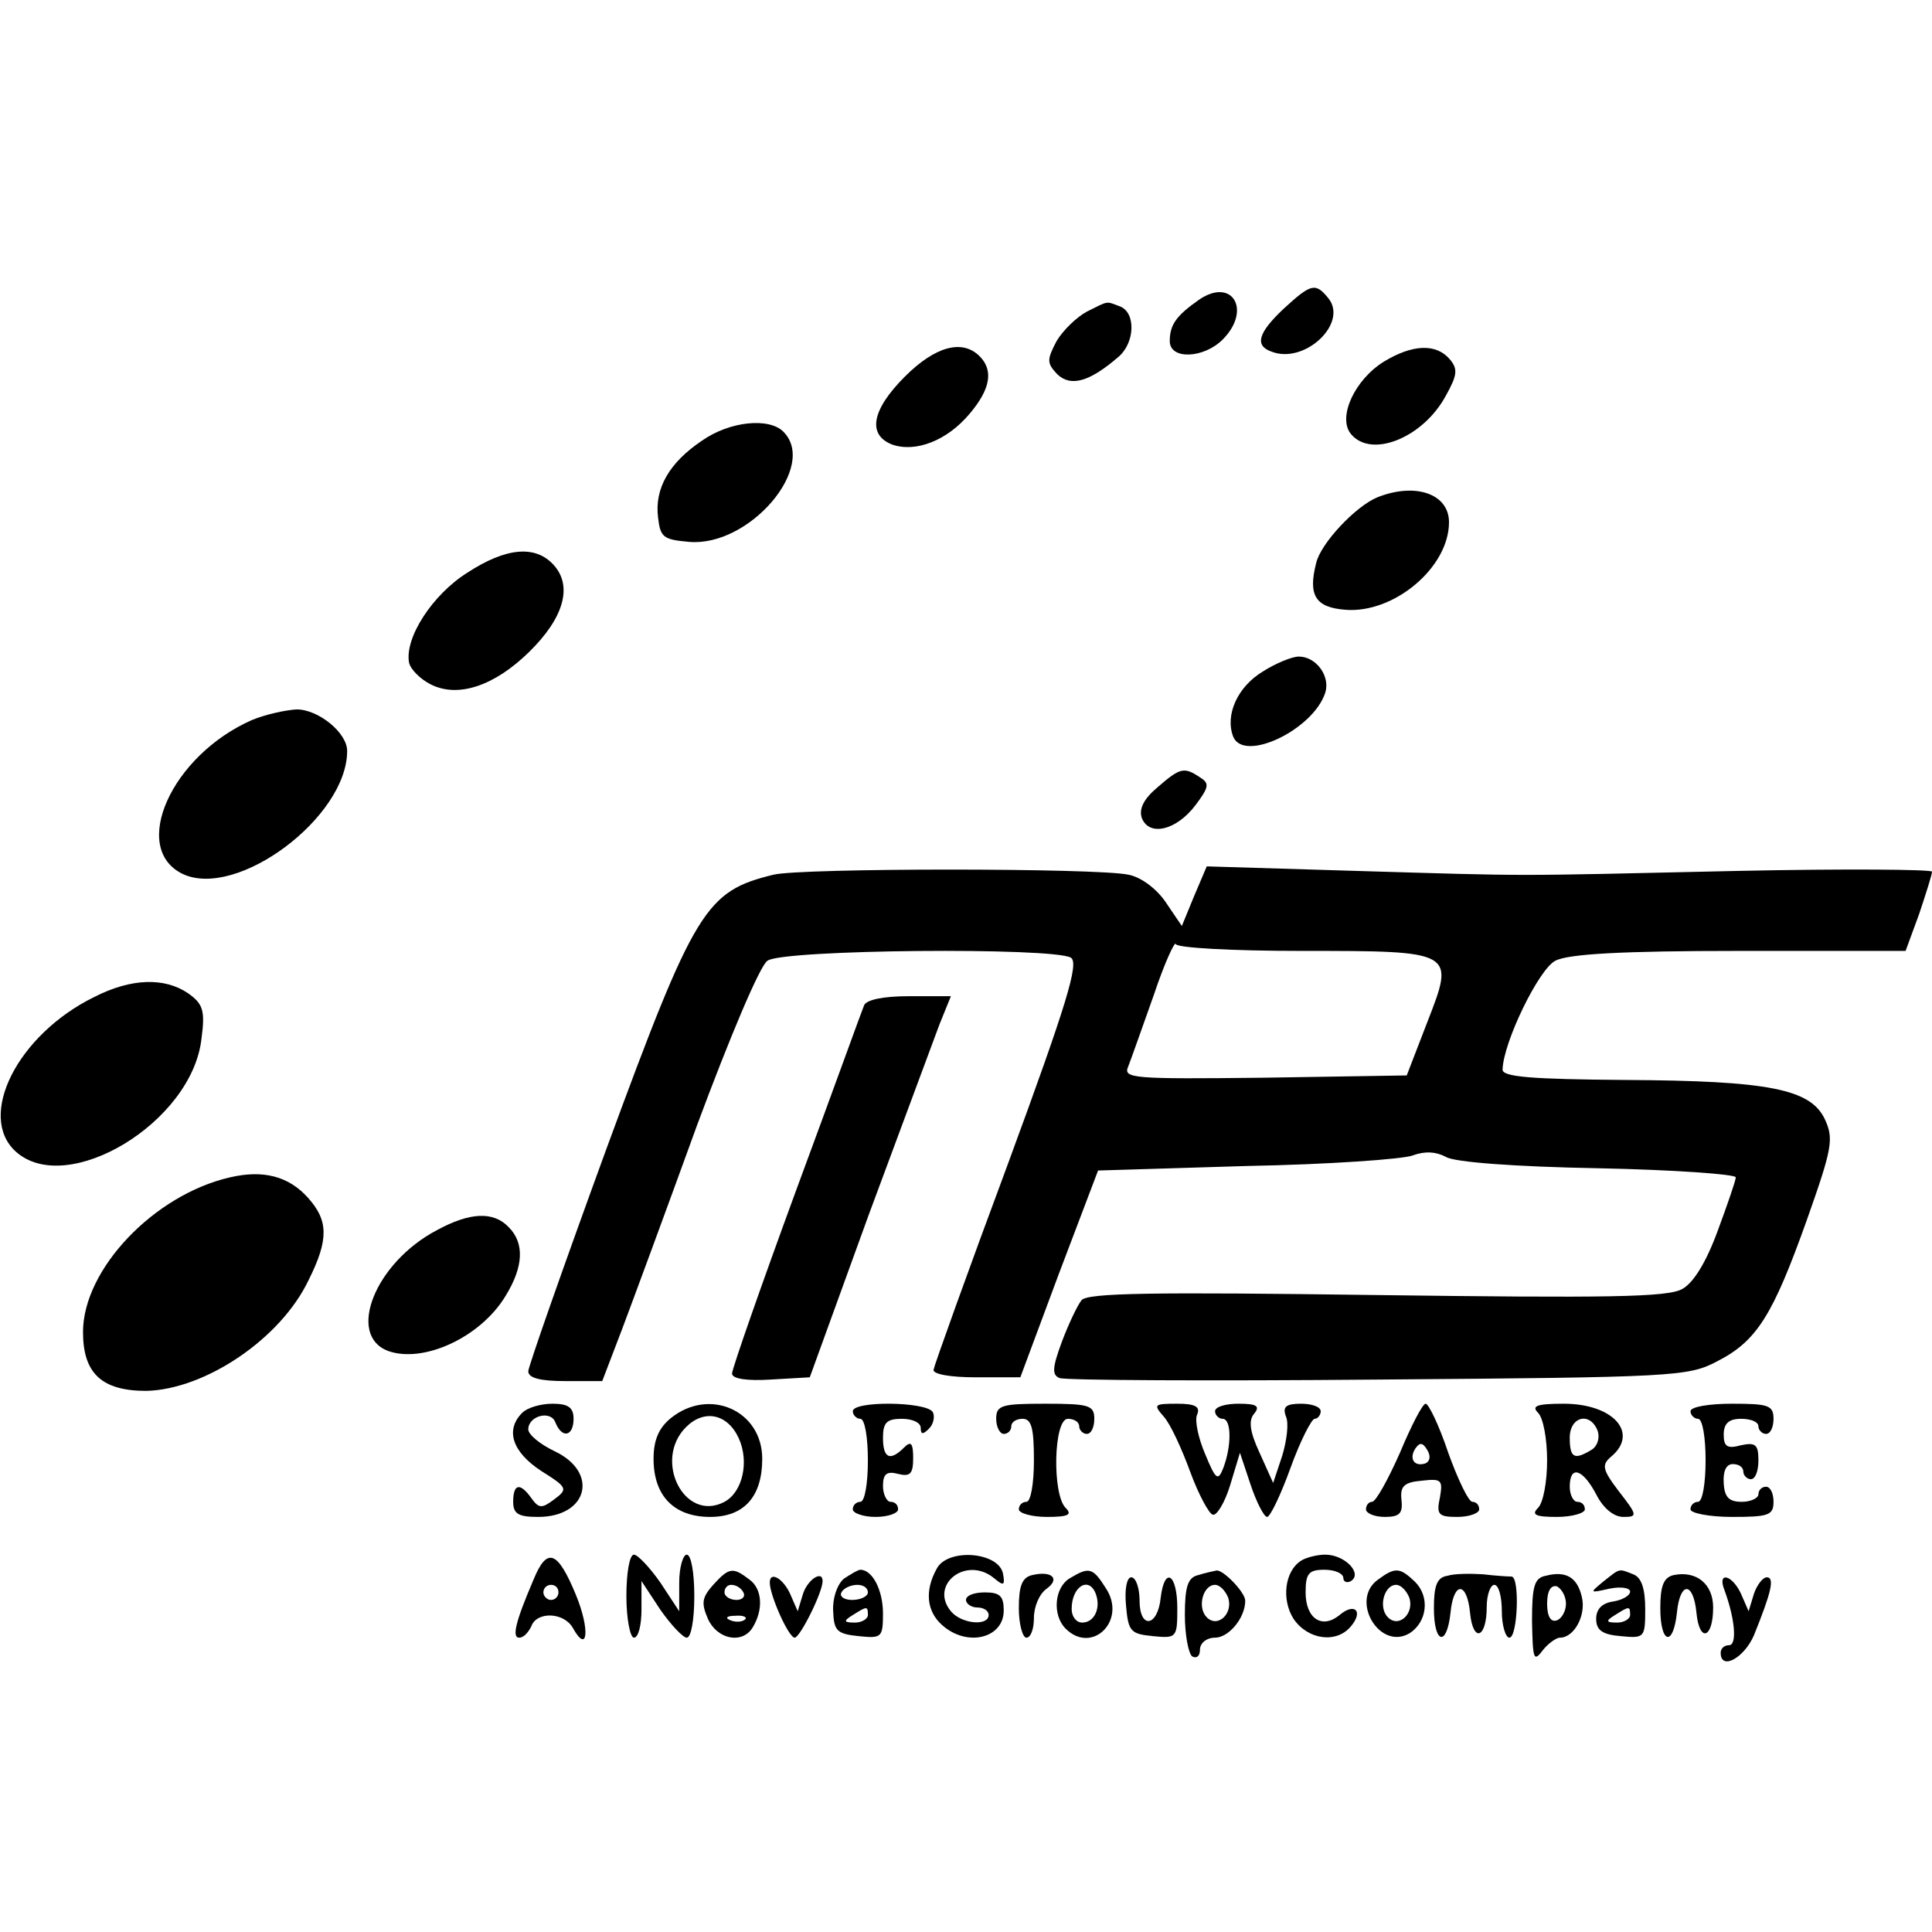 <?xml version="1.0" standalone="no"?>
<!DOCTYPE svg PUBLIC "-//W3C//DTD SVG 20010904//EN"
 "http://www.w3.org/TR/2001/REC-SVG-20010904/DTD/svg10.dtd">
<svg version="1.0" xmlns="http://www.w3.org/2000/svg"
 width="256pt" height="256pt" viewBox="0 0 256 256"
 preserveAspectRatio="xMidYMid meet">
<g transform="translate(0,256) scale(0.1,-0.1)"
fill="#000000" stroke="none">
<path d="M1589 2163 c-30 -21 -39 -33 -39 -55 0 -25 45 -23 70 2 39 39 13 83
-31 53z"/>
<path d="M1701 2151 c-34 -32 -39 -49 -16 -57 44 -17 102 38 75 71 -17 21 -23
19 -59 -14z"/>
<path d="M1440 2147 c-13 -7 -31 -24 -40 -39 -13 -25 -13 -29 1 -44 18 -17 43
-10 82 24 21 19 22 58 1 66 -19 7 -14 8 -44 -7z"/>
<path d="M1199 2061 c-44 -44 -50 -77 -17 -90 31 -11 73 5 103 41 27 32 32 57
13 76 -23 23 -59 13 -99 -27z"/>
<path d="M1834 2081 c-39 -24 -62 -74 -44 -96 27 -33 96 -5 126 51 15 27 16
35 5 48 -18 21 -49 20 -87 -3z"/>
<path d="M930 1976 c-43 -29 -63 -63 -58 -102 3 -26 7 -29 41 -32 80 -7 171
100 125 146 -19 19 -71 14 -108 -12z"/>
<path d="M1825 1901 c-29 -12 -75 -61 -81 -87 -11 -43 -1 -59 39 -62 64 -5
137 56 137 116 0 38 -45 53 -95 33z"/>
<path d="M619 1801 c-46 -29 -83 -86 -77 -119 2 -9 15 -22 29 -29 36 -18 84
-2 130 43 46 45 58 87 33 115 -24 27 -63 24 -115 -10z"/>
<path d="M1673 1670 c-33 -20 -50 -57 -39 -86 14 -35 106 9 122 58 7 22 -12
48 -35 48 -9 0 -31 -9 -48 -20z"/>
<path d="M334 1606 c-107 -47 -162 -170 -92 -204 72 -34 218 75 218 163 0 24
-38 55 -67 55 -16 -1 -42 -7 -59 -14z"/>
<path d="M1534 1517 c-19 -16 -25 -29 -21 -41 10 -25 46 -16 71 17 18 24 19
29 6 37 -21 14 -26 13 -56 -13z"/>
<path d="M1025 1401 c-90 -22 -104 -44 -221 -362 -57 -156 -104 -290 -104
-296 0 -9 16 -13 49 -13 l49 0 26 68 c14 37 59 159 100 272 42 113 83 211 93
217 20 15 379 18 402 4 11 -7 -5 -60 -83 -272 -54 -145 -98 -268 -99 -274 -1
-6 23 -10 56 -10 l59 0 51 137 52 137 197 6 c108 2 207 9 220 14 16 6 31 5 44
-2 11 -7 92 -13 202 -15 100 -2 182 -8 182 -12 0 -4 -11 -36 -24 -71 -15 -41
-32 -69 -47 -77 -19 -11 -100 -12 -405 -8 -295 4 -384 3 -391 -7 -5 -6 -17
-31 -26 -55 -13 -35 -13 -44 -3 -48 8 -3 198 -4 422 -2 392 3 411 4 449 24 53
27 74 61 119 187 34 96 36 108 24 134 -19 40 -74 51 -265 52 -124 1 -163 4
-162 14 1 36 48 133 70 144 17 9 89 13 244 13 l220 0 18 49 c9 27 17 52 17 56
0 3 -116 4 -257 1 -313 -7 -267 -7 -506 0 l-198 6 -17 -40 -16 -39 -21 31
c-12 18 -33 34 -50 37 -41 9 -433 9 -470 0z m699 -101 c205 0 204 0 167 -95
l-27 -70 -188 -3 c-177 -2 -188 -1 -181 15 4 10 19 53 34 95 14 42 28 72 29
67 2 -5 75 -9 166 -9z"/>
<path d="M125 1239 c-102 -50 -156 -158 -104 -205 68 -61 234 39 246 150 5 37
2 46 -18 60 -31 21 -75 20 -124 -5z"/>
<path d="M1145 1228 c-3 -7 -43 -118 -90 -245 -47 -128 -85 -237 -85 -243 0
-7 20 -10 51 -8 l52 3 78 215 c44 118 86 232 94 253 l15 37 -55 0 c-36 0 -57
-5 -60 -12z"/>
<path d="M305 1000 c-101 -23 -195 -122 -195 -205 0 -55 25 -78 84 -78 78 2
178 69 215 147 27 54 26 79 -1 109 -26 29 -60 37 -103 27z"/>
<path d="M579 930 c-82 -43 -120 -139 -65 -160 47 -17 123 18 156 73 24 39 25
70 4 91 -20 21 -51 20 -95 -4z"/>
<path d="M692 688 c-23 -23 -13 -52 25 -77 35 -22 36 -24 17 -38 -16 -12 -20
-12 -30 2 -15 21 -24 19 -24 -5 0 -16 7 -20 33 -20 66 0 81 59 22 87 -19 9
-35 22 -35 29 0 18 30 26 36 9 9 -22 24 -18 24 5 0 15 -7 20 -28 20 -15 0 -33
-5 -40 -12z"/>
<path d="M889 681 c-16 -13 -23 -29 -23 -54 0 -49 27 -77 75 -77 45 0 69 27
69 77 0 64 -70 95 -121 54z m90 -27 c14 -31 5 -71 -19 -84 -53 -28 -95 55 -51
99 24 24 55 18 70 -15z"/>
<path d="M1130 690 c0 -5 5 -10 10 -10 6 0 10 -25 10 -55 0 -30 -4 -55 -10
-55 -5 0 -10 -4 -10 -10 0 -5 14 -10 30 -10 17 0 30 5 30 10 0 6 -4 10 -10 10
-5 0 -10 10 -10 21 0 16 5 20 20 16 16 -4 20 0 20 21 0 20 -3 23 -12 14 -19
-19 -28 -14 -28 13 0 20 5 25 25 25 14 0 25 -5 25 -12 0 -9 3 -9 11 -1 6 6 8
16 5 22 -9 14 -106 15 -106 1z"/>
<path d="M1320 680 c0 -11 5 -20 10 -20 6 0 10 5 10 10 0 6 7 10 15 10 12 0
15 -13 15 -55 0 -30 -4 -55 -10 -55 -5 0 -10 -4 -10 -10 0 -5 17 -10 37 -10
29 0 34 3 25 12 -18 18 -16 118 3 118 8 0 15 -4 15 -10 0 -5 5 -10 10 -10 6 0
10 9 10 20 0 18 -7 20 -65 20 -58 0 -65 -2 -65 -20z"/>
<path d="M1542 683 c9 -10 24 -43 35 -73 11 -30 25 -56 30 -57 5 -2 16 16 23
39 l13 43 14 -42 c8 -24 18 -43 22 -43 4 0 18 29 31 65 13 36 28 65 32 65 4 0
8 5 8 10 0 6 -12 10 -26 10 -20 0 -25 -4 -20 -17 4 -9 1 -32 -5 -52 l-12 -36
-18 40 c-13 28 -15 43 -7 52 8 10 3 13 -21 13 -17 0 -31 -4 -31 -10 0 -5 5
-10 10 -10 12 0 12 -36 1 -65 -7 -18 -10 -16 -24 18 -9 21 -14 44 -11 52 5 11
-2 15 -26 15 -31 0 -32 -1 -18 -17z"/>
<path d="M1855 635 c-16 -36 -32 -65 -37 -65 -4 0 -8 -4 -8 -10 0 -5 11 -10
25 -10 20 0 24 5 22 23 -2 18 4 23 27 25 26 3 28 1 24 -22 -5 -23 -2 -26 23
-26 16 0 29 5 29 10 0 6 -4 10 -9 10 -5 0 -19 29 -32 65 -12 36 -26 65 -30 65
-4 0 -19 -29 -34 -65z m34 -14 c-15 -5 -22 6 -14 19 6 9 10 9 16 -1 5 -8 4
-15 -2 -18z"/>
<path d="M2038 688 c7 -7 12 -35 12 -63 0 -28 -5 -56 -12 -63 -9 -9 -4 -12 25
-12 20 0 37 5 37 10 0 6 -4 10 -10 10 -5 0 -10 9 -10 20 0 29 17 24 35 -10 9
-18 23 -30 36 -30 19 0 19 2 -6 34 -22 29 -23 35 -10 46 37 31 3 70 -63 70
-36 0 -43 -3 -34 -12z m79 -24 c3 -9 0 -20 -8 -25 -23 -14 -29 -11 -29 16 0
28 27 35 37 9z"/>
<path d="M2240 690 c0 -5 5 -10 10 -10 6 0 10 -25 10 -55 0 -30 -4 -55 -10
-55 -5 0 -10 -4 -10 -10 0 -5 25 -10 55 -10 48 0 55 2 55 20 0 11 -4 20 -10
20 -5 0 -10 -4 -10 -10 0 -5 -10 -10 -22 -10 -17 0 -23 6 -24 25 -1 15 3 25
12 25 8 0 14 -4 14 -10 0 -5 5 -10 10 -10 6 0 10 11 10 25 0 21 -4 24 -23 20
-18 -5 -23 -2 -23 14 0 15 7 21 23 21 13 0 23 -4 23 -10 0 -5 5 -10 10 -10 6
0 10 9 10 20 0 18 -7 20 -55 20 -30 0 -55 -4 -55 -10z"/>
<path d="M707 467 c-24 -56 -29 -77 -19 -77 6 0 12 7 16 15 7 20 43 19 55 -2
20 -36 23 -2 4 44 -24 58 -38 64 -56 20z m33 -17 c0 -5 -4 -10 -10 -10 -5 0
-10 5 -10 10 0 6 5 10 10 10 6 0 10 -4 10 -10z"/>
<path d="M830 445 c0 -30 5 -55 10 -55 6 0 10 17 10 37 l0 38 25 -38 c14 -20
30 -37 35 -37 6 0 10 25 10 55 0 30 -4 55 -10 55 -5 0 -10 -17 -10 -37 l0 -38
-25 38 c-14 20 -30 37 -35 37 -6 0 -10 -25 -10 -55z"/>
<path d="M1241 481 c-16 -29 -13 -56 7 -74 33 -30 82 -18 82 19 0 19 -5 24
-25 24 -14 0 -25 -4 -25 -10 0 -5 7 -10 15 -10 8 0 15 -4 15 -10 0 -15 -36
-12 -50 5 -29 35 20 74 57 44 13 -11 15 -10 12 6 -6 29 -74 34 -88 6z"/>
<path d="M1724 492 c-22 -14 -26 -52 -10 -77 19 -28 57 -33 76 -10 17 20 5 32
-15 15 -23 -19 -45 -5 -45 30 0 25 4 30 25 30 14 0 25 -5 25 -11 0 -5 5 -7 10
-4 16 10 -8 35 -34 35 -11 0 -26 -4 -32 -8z"/>
<path d="M945 460 c-15 -17 -16 -24 -7 -45 12 -27 45 -34 59 -12 15 24 13 52
-4 64 -22 17 -27 16 -48 -7z m40 -10 c3 -5 -1 -10 -9 -10 -9 0 -16 5 -16 10 0
6 4 10 9 10 6 0 13 -4 16 -10z m2 -36 c-3 -3 -12 -4 -19 -1 -8 3 -5 6 6 6 11
1 17 -2 13 -5z"/>
<path d="M1118 468 c-9 -8 -15 -26 -14 -43 1 -26 5 -30 34 -33 30 -3 32 -2 32
30 0 31 -14 58 -30 58 -3 0 -13 -6 -22 -12z m32 -18 c0 -5 -9 -10 -21 -10 -11
0 -17 5 -14 10 3 6 13 10 21 10 8 0 14 -4 14 -10z m0 -30 c0 -5 -8 -10 -17
-10 -15 0 -16 2 -3 10 19 12 20 12 20 0z"/>
<path d="M1368 473 c-14 -3 -18 -15 -18 -44 0 -21 5 -39 10 -39 6 0 10 12 10
26 0 15 7 32 17 39 18 13 7 24 -19 18z"/>
<path d="M1418 469 c-21 -12 -24 -49 -6 -67 35 -35 82 11 53 54 -17 27 -22 28
-47 13z m34 -21 c7 -19 -2 -38 -18 -38 -8 0 -14 8 -14 18 0 30 23 44 32 20z"/>
<path d="M1588 473 c-14 -3 -18 -15 -18 -53 0 -27 5 -52 10 -55 6 -3 10 1 10
9 0 9 9 16 20 16 18 0 40 26 40 49 0 11 -29 41 -38 40 -4 -1 -15 -3 -24 -6z
m39 -29 c8 -21 -13 -42 -28 -27 -13 13 -5 43 11 43 6 0 13 -7 17 -16z"/>
<path d="M1826 467 c-38 -27 2 -95 42 -71 23 15 27 48 7 68 -20 19 -26 20 -49
3z m41 -23 c8 -21 -13 -42 -28 -27 -13 13 -5 43 11 43 6 0 13 -7 17 -16z"/>
<path d="M1918 472 c-14 -2 -18 -13 -18 -43 0 -47 17 -52 22 -6 4 42 22 42 26
-1 4 -39 22 -33 22 9 0 16 5 29 10 29 6 0 10 -16 10 -35 0 -19 5 -35 10 -35
11 0 14 80 3 81 -5 0 -21 1 -38 3 -16 1 -38 1 -47 -2z"/>
<path d="M2048 472 c-15 -3 -18 -14 -18 -60 1 -50 2 -55 14 -39 7 9 18 17 23
17 19 0 35 30 29 54 -6 26 -21 35 -48 28z m27 -37 c0 -10 -6 -20 -12 -22 -8
-3 -13 5 -13 22 0 17 5 25 13 23 6 -3 12 -13 12 -23z"/>
<path d="M2124 464 c-18 -15 -18 -15 9 -9 15 3 27 1 27 -4 0 -5 -10 -11 -22
-13 -15 -2 -23 -10 -23 -23 0 -15 8 -21 33 -23 31 -3 32 -2 32 36 0 27 -5 42
-16 46 -20 8 -17 8 -40 -10z m36 -44 c0 -5 -8 -10 -17 -10 -15 0 -16 2 -3 10
19 12 20 12 20 0z"/>
<path d="M2218 473 c-14 -3 -18 -15 -18 -44 0 -47 17 -52 22 -6 4 42 22 42 26
-1 4 -39 22 -33 22 8 0 31 -22 49 -52 43z"/>
<path d="M1020 463 c0 -17 25 -73 33 -73 7 0 37 60 37 75 0 15 -20 2 -26 -17
l-7 -23 -10 23 c-9 20 -27 31 -27 15z"/>
<path d="M1492 433 c3 -35 6 -38 36 -41 31 -3 32 -2 32 37 0 46 -17 56 -22 14
-4 -39 -28 -42 -28 -4 0 17 -5 31 -11 31 -6 0 -9 -16 -7 -37z"/>
<path d="M2285 453 c14 -38 17 -73 6 -73 -6 0 -11 -4 -11 -10 0 -24 31 -7 44
23 23 57 28 77 17 77 -5 0 -13 -10 -17 -22 l-7 -23 -10 23 c-12 26 -32 30 -22
5z"/>
</g>
</svg>
